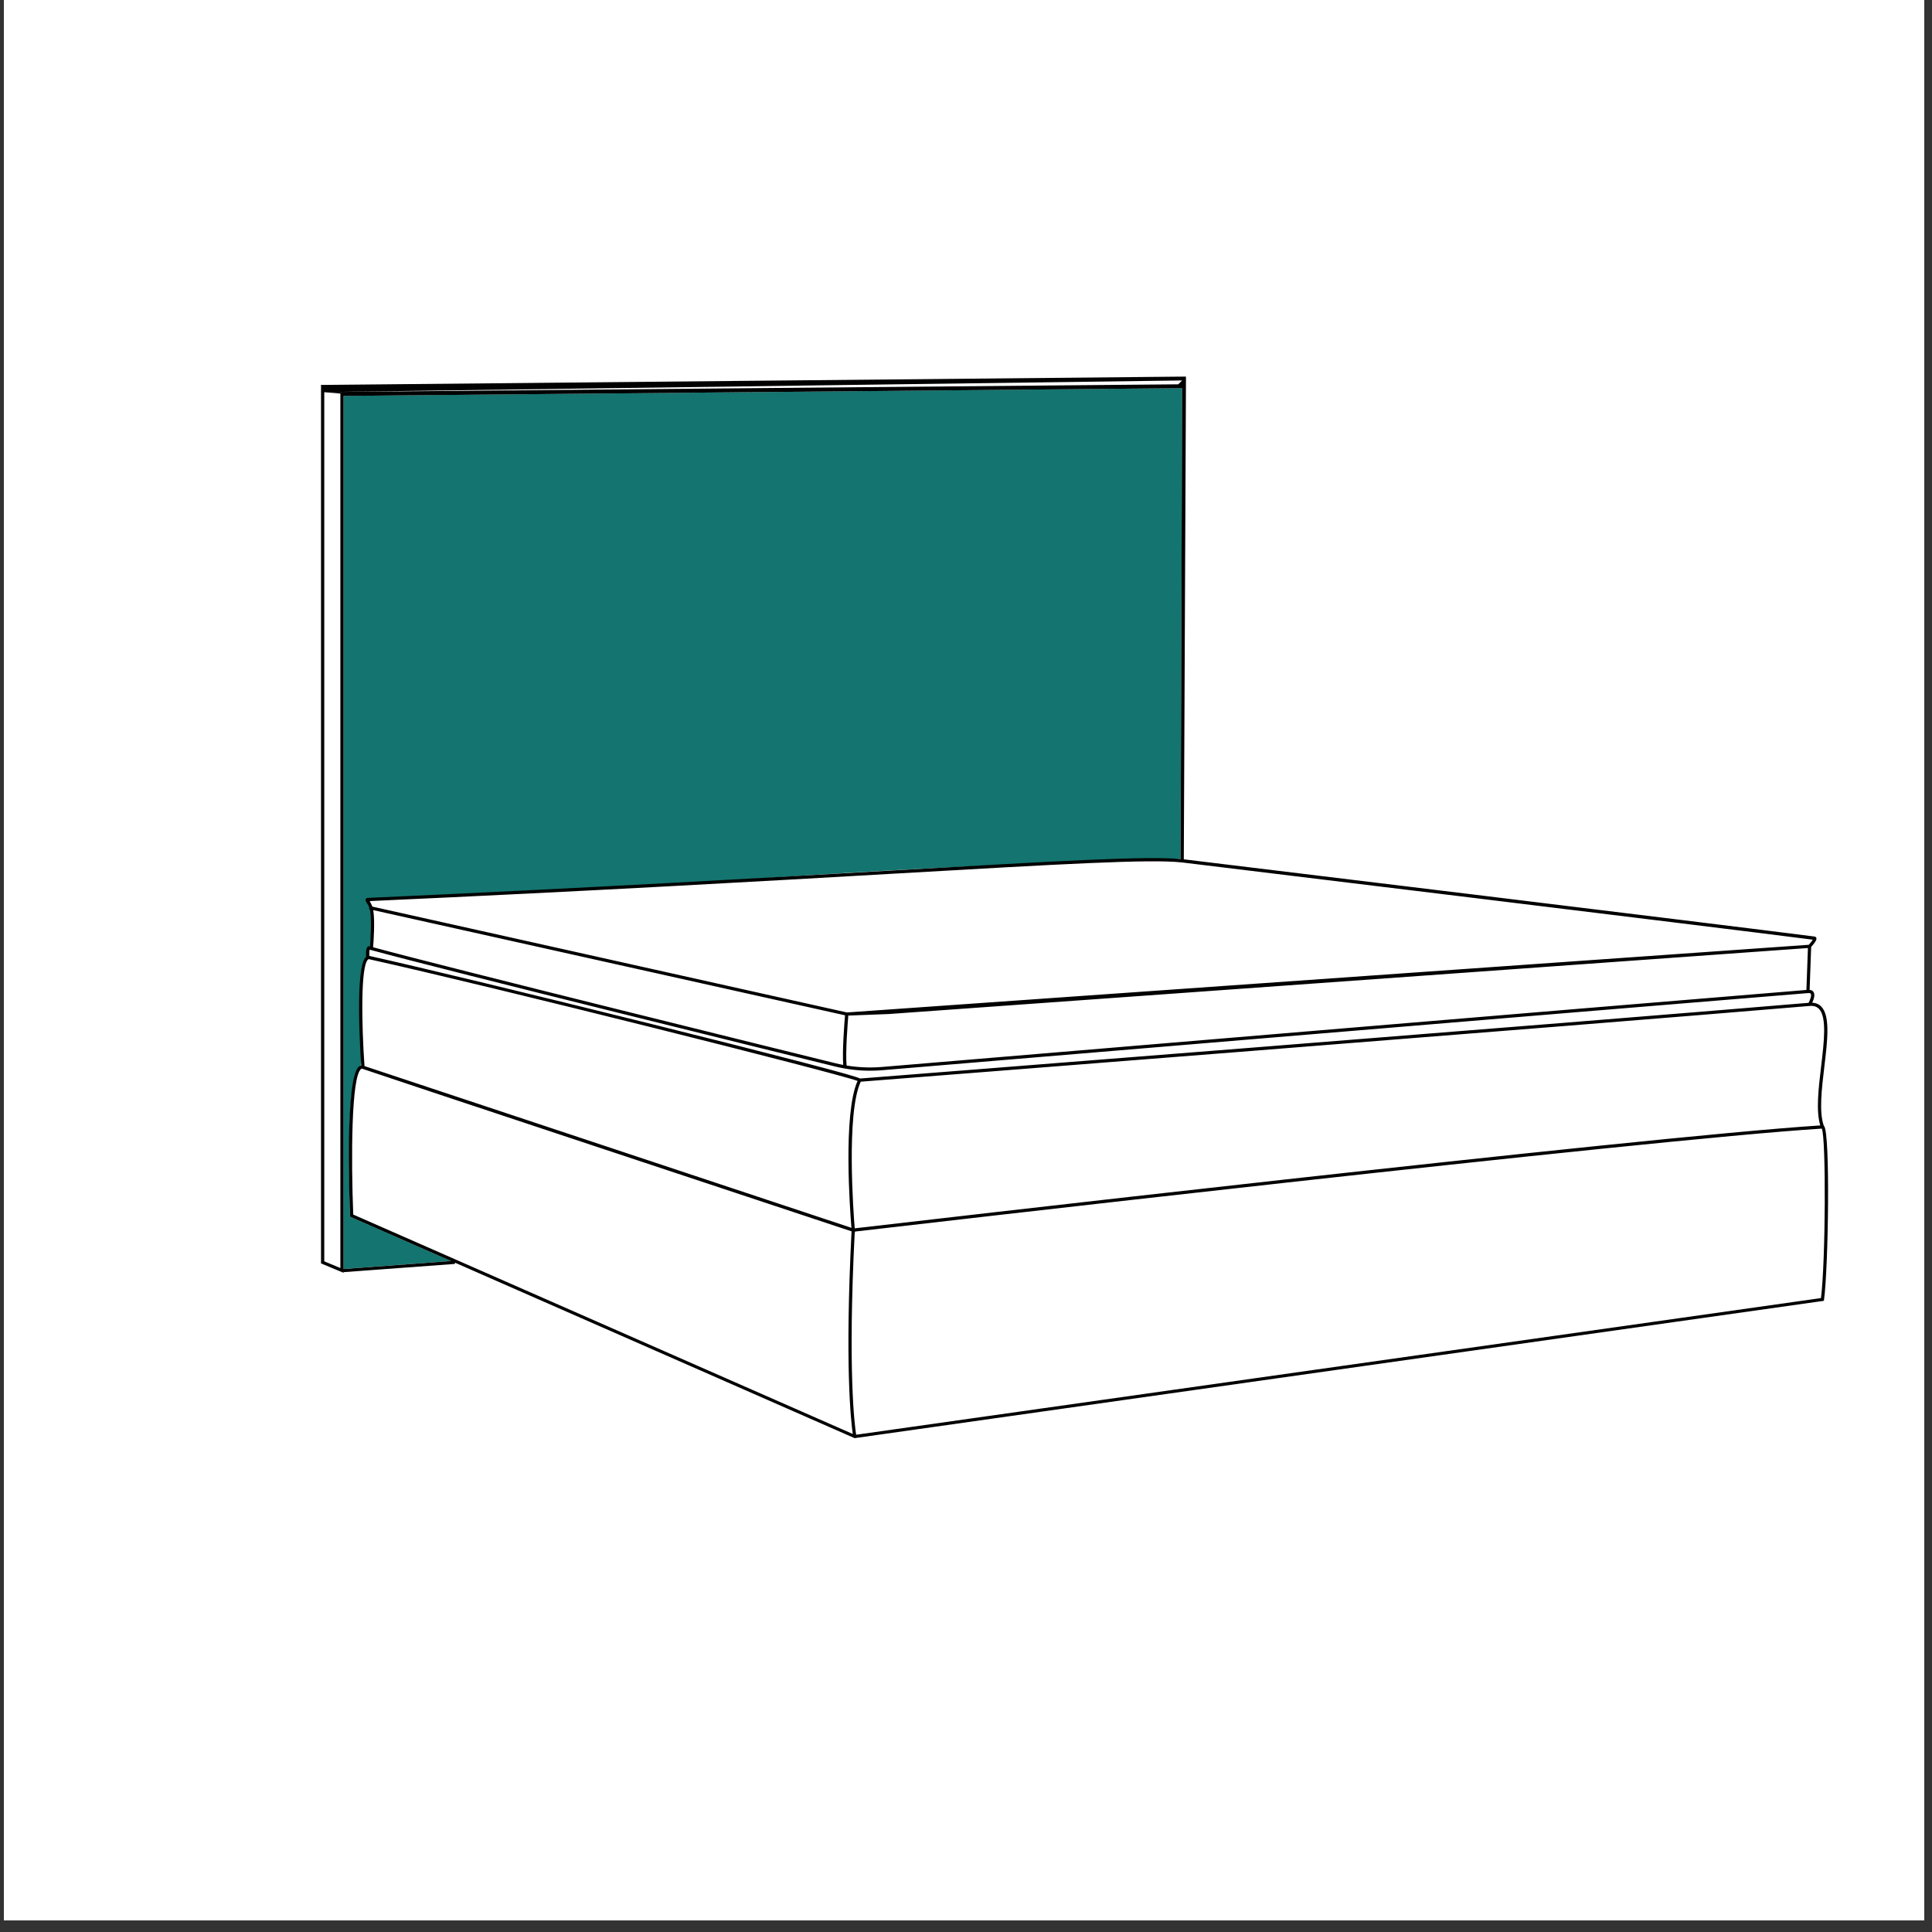 <svg viewBox="0 0 500 500" xmlns="http://www.w3.org/2000/svg" data-name="Ebene 1" id="Ebene_1">
  <rect x="0" y="0" width="500" height="500" fill="#333333" stroke="none"/>
  <defs>
    <style>
      .cls-1 {
        fill: #fff;
      }

      .cls-2 {
        fill: #14746f;
      }
    </style>
  </defs>
  <rect height="497" width="497" x="1" class="cls-1"></rect>
  <g>
    <path d="M88.93,102.46v225.95s27.81-2.06,27.81-2.06c-8.72-3.83-17.43-7.65-26.15-11.48-.59-17.57,0-30.39.6-32.65.45-1.67,1-3.21,1-3.21.41-1.14.81-2.09,1.14-2.81.54-7.29.44-12.38.2-15.86-.11-1.67-.4-5,.54-9.24.46-2.09.96-3.25,1.34-4.42.94-2.89,1.65-7.33.27-13.85,40.23-1.8,72.27-3.68,94.31-5.08,22.68-1.44,54.07-3.61,97.7-4.96,7.56-.23,13.78-.39,17.86-.49-.02-15.15.41-106.71.39-121.85l-217,2Z" class="cls-2"></path>
    <path d="M306.93,97.46l-223.42,2.16-.43-.04v227.39l5.84,2.43v-.59l.03.42,28.8-2.13-.02-.33,103.33,45.37.11.05,250.85-35.54.04-.31c1.12-8.23,1.65-43.17,0-44.95h0s-.04-.03-.06-.05c-1.26-3.52-.55-9.5.14-15.29.81-6.74,1.57-13.11-.79-15.54-.6-.63-1.39-.96-2.34-1.02.36-.77.8-2.01.33-2.76-.15-.24-.45-.5-1.01-.57l.4-11.11c1.56-1.71,1.4-2.15,1.34-2.32-.07-.19-.24-.32-.45-.35-24.93-3.22-155.32-19.03-163.25-19.99M88.09,101.85v226.32l-4.17-1.74V101.5M470.75,261.1c2.08,2.15,1.3,8.61.56,14.86-.68,5.69-1.38,11.56-.22,15.3-46.18,2.97-239.47,25.42-249.89,26.63-.3-3.66-2.26-29.79,1.56-37.95,7.56-.59,183.11-14.32,245.59-19.6,1.03-.09,1.82.16,2.4.76ZM220.34,317.76l-126.01-41.86c-.72-10.26-1.06-25.88.92-27.58.12-.1.2-.1.27-.08,32.03,7.12,120.45,29.32,126.42,31.5-3.82,8.48-1.95,33.6-1.59,38.04v-.02ZM468.63,257.19c.26.42-.16,1.57-.57,2.34-63.03,5.32-239.82,19.14-245.47,19.59-.74-.37-3.65-1.27-16.25-4.55-9.45-2.46-22.35-5.73-37.3-9.45-30.76-7.66-60.92-14.94-73.33-17.7-.04,0-.08,0-.12-.01-.03-.7,0-1.36.08-1.64l.36.1c19.09,5.23,109.75,27.59,120.02,30.12,2.99.74,6.05,1.11,9.12,1.11,1,0,2-.04,3.01-.12,1.88-.16,189-15.85,239.75-19.97.37-.03.6.03.7.18ZM96.6,235.54l122.09,27.22c-.15,1.78-.75,9.34-.46,12.84-.67-.13-1.33-.26-2-.43-10.22-2.52-99.89-24.63-119.67-30.02.12-1.44.51-6.89.03-9.62h.01ZM219.53,262.83l10.5-.4,237.86-17.08-.39,10.85c-51.28,4.17-237.51,19.79-239.38,19.94-3.02.24-6.04.11-9.02-.38-.33-3.25.29-11.14.44-12.93h0ZM305.91,223.2c1.37.17,136.76,16.58,163.24,19.99-.19.32-.6.83-1.03,1.32l-248.94,17.51-122.81-27.39c-.2-.55-.49-1.01-.7-1.35-.02-.03-.03-.05-.05-.08,57.68-2.6,103.1-5.22,136.28-7.13,42.37-2.44,65.71-3.79,74.01-2.87h0ZM83.93,101.46l222-3-1,1M305.54,222.32c-8.74-.83-32.02.51-73.69,2.91-33.26,1.92-78.81,4.54-136.68,7.15-.32,0-.46.19-.51.29-.17.32.03.63.3,1.05.21.33.46.73.63,1.21l-.08.36.2.04c.55,2.3.18,7.89.05,9.59h-.05c-.2-.07-.4-.02-.56.11-.45.37-.47,1.58-.4,2.61-.02.01-.04.02-.05.04-2.82,2.43-1.51,23.84-1.22,28.07-.18.03-.36.1-.53.23-3.75,2.74-2.51,34.98-2.36,38.64v.26l26.15,11.48s-27.82,2.06-27.82,2.06V102.46s217.01-2,217.01-2M91.42,314.33c-.58-14.22-.52-35.81,2.03-37.67.12-.08.21-.1.34-.05h.01c2.93,1.06,119.78,39.8,126.58,42.06-1.76,34.85-.16,49.15.32,52.44l-129.28-56.78ZM471.28,335.94l-249.71,35.37c-.38-2.4-2.19-16.26-.37-52.38l.08.03-.02-.23c10.14-1.18,204.68-23.78,250.23-26.65,1.12,2.59.97,34.5-.22,43.86h.01Z"></path>
  </g>
</svg>